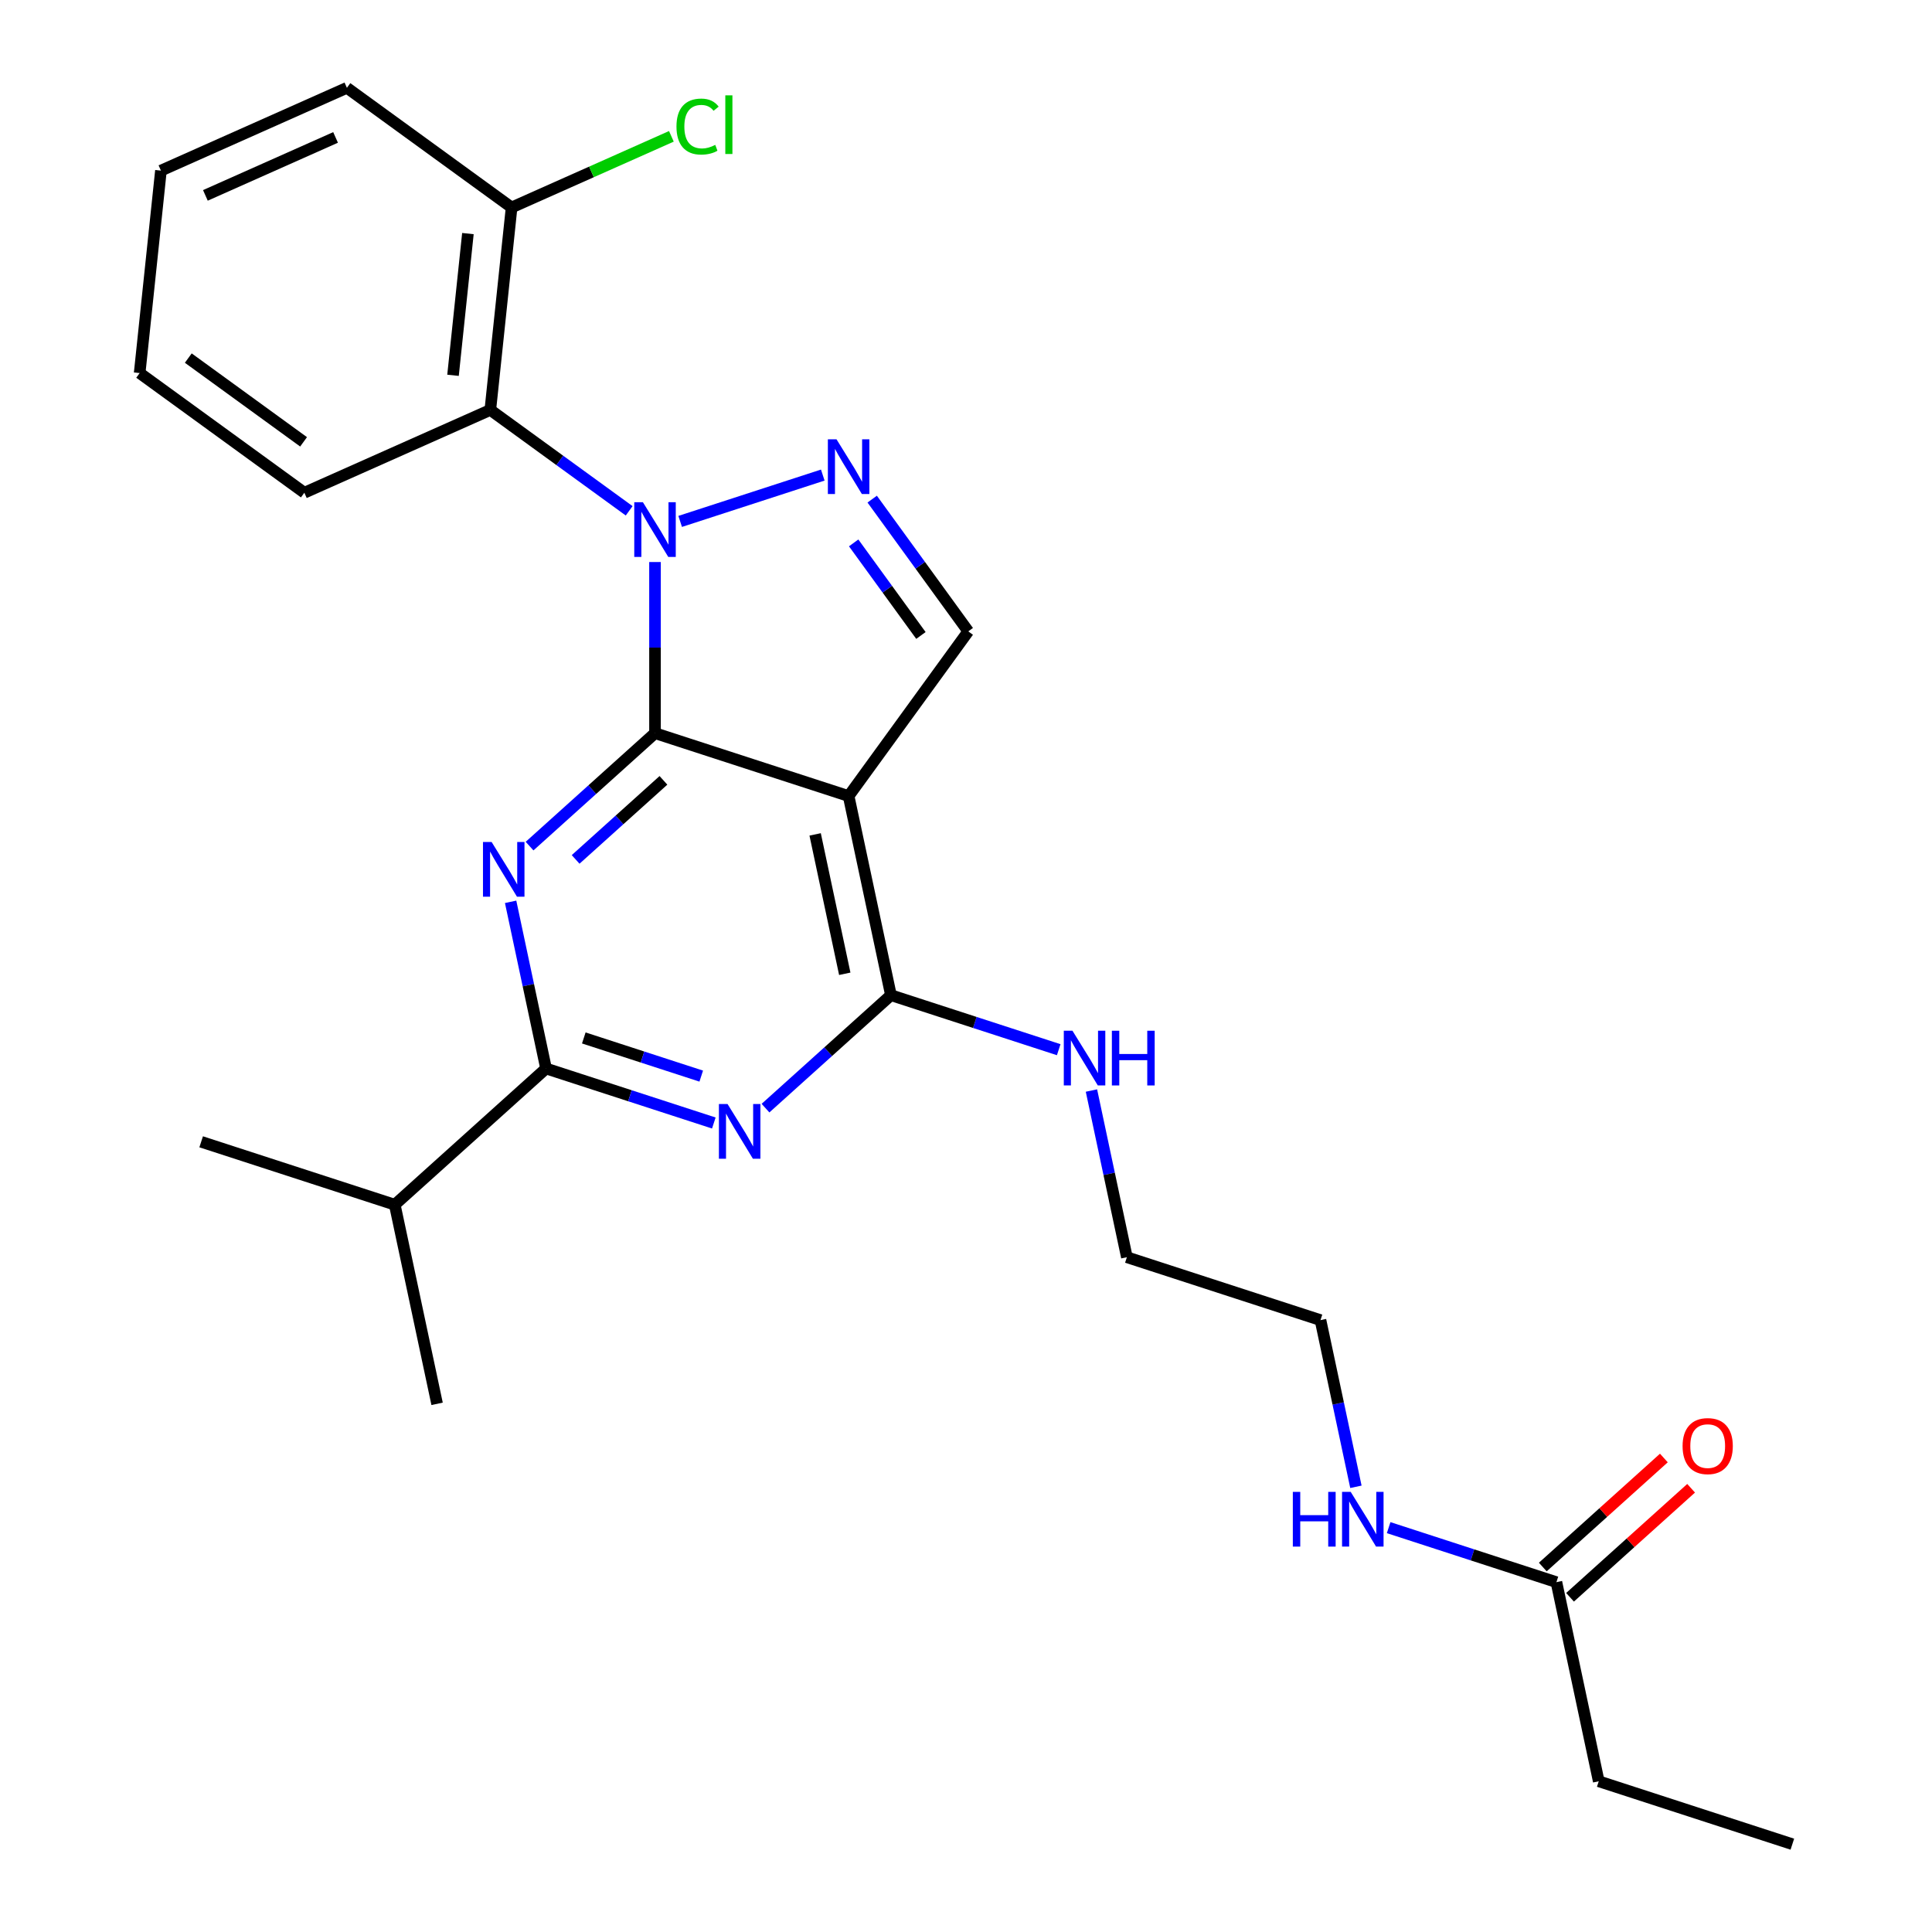 <?xml version='1.0' encoding='iso-8859-1'?>
<svg version='1.1' baseProfile='full'
              xmlns='http://www.w3.org/2000/svg'
                      xmlns:rdkit='http://www.rdkit.org/xml'
                      xmlns:xlink='http://www.w3.org/1999/xlink'
                  xml:space='preserve'
width='1000px' height='1000px' viewBox='0 0 1000 1000'>
<!-- END OF HEADER -->
<rect style='opacity:1.0;fill:#FFFFFF;stroke:none' width='1000' height='1000' x='0' y='0'> </rect>
<path class='bond-0' d='M 827.505,921.985 L 927.716,954.545' style='fill:none;fill-rule:evenodd;stroke:#000000;stroke-width:6px;stroke-linecap:butt;stroke-linejoin:miter;stroke-opacity:1' />
<path class='bond-1' d='M 827.505,921.985 L 805.597,818.919' style='fill:none;fill-rule:evenodd;stroke:#000000;stroke-width:6px;stroke-linecap:butt;stroke-linejoin:miter;stroke-opacity:1' />
<path class='bond-2' d='M 701.817,769.565 L 692.648,726.429' style='fill:none;fill-rule:evenodd;stroke:#0000FF;stroke-width:6px;stroke-linecap:butt;stroke-linejoin:miter;stroke-opacity:1' />
<path class='bond-2' d='M 692.648,726.429 L 683.479,683.293' style='fill:none;fill-rule:evenodd;stroke:#000000;stroke-width:6px;stroke-linecap:butt;stroke-linejoin:miter;stroke-opacity:1' />
<path class='bond-3' d='M 718.761,790.704 L 762.179,804.812' style='fill:none;fill-rule:evenodd;stroke:#0000FF;stroke-width:6px;stroke-linecap:butt;stroke-linejoin:miter;stroke-opacity:1' />
<path class='bond-3' d='M 762.179,804.812 L 805.597,818.919' style='fill:none;fill-rule:evenodd;stroke:#000000;stroke-width:6px;stroke-linecap:butt;stroke-linejoin:miter;stroke-opacity:1' />
<path class='bond-4' d='M 812.648,826.75 L 843.983,798.536' style='fill:none;fill-rule:evenodd;stroke:#000000;stroke-width:6px;stroke-linecap:butt;stroke-linejoin:miter;stroke-opacity:1' />
<path class='bond-4' d='M 843.983,798.536 L 875.317,770.322' style='fill:none;fill-rule:evenodd;stroke:#FF0000;stroke-width:6px;stroke-linecap:butt;stroke-linejoin:miter;stroke-opacity:1' />
<path class='bond-4' d='M 798.547,811.089 L 829.882,782.875' style='fill:none;fill-rule:evenodd;stroke:#000000;stroke-width:6px;stroke-linecap:butt;stroke-linejoin:miter;stroke-opacity:1' />
<path class='bond-4' d='M 829.882,782.875 L 861.216,754.661' style='fill:none;fill-rule:evenodd;stroke:#FF0000;stroke-width:6px;stroke-linecap:butt;stroke-linejoin:miter;stroke-opacity:1' />
<path class='bond-5' d='M 547.987,543.322 L 504.568,529.214' style='fill:none;fill-rule:evenodd;stroke:#0000FF;stroke-width:6px;stroke-linecap:butt;stroke-linejoin:miter;stroke-opacity:1' />
<path class='bond-5' d='M 504.568,529.214 L 461.15,515.107' style='fill:none;fill-rule:evenodd;stroke:#000000;stroke-width:6px;stroke-linecap:butt;stroke-linejoin:miter;stroke-opacity:1' />
<path class='bond-6' d='M 564.931,564.462 L 574.1,607.597' style='fill:none;fill-rule:evenodd;stroke:#0000FF;stroke-width:6px;stroke-linecap:butt;stroke-linejoin:miter;stroke-opacity:1' />
<path class='bond-6' d='M 574.1,607.597 L 583.268,650.733' style='fill:none;fill-rule:evenodd;stroke:#000000;stroke-width:6px;stroke-linecap:butt;stroke-linejoin:miter;stroke-opacity:1' />
<path class='bond-7' d='M 683.479,683.293 L 583.268,650.733' style='fill:none;fill-rule:evenodd;stroke:#000000;stroke-width:6px;stroke-linecap:butt;stroke-linejoin:miter;stroke-opacity:1' />
<path class='bond-8' d='M 274.102,437.944 L 306.567,408.712' style='fill:none;fill-rule:evenodd;stroke:#0000FF;stroke-width:6px;stroke-linecap:butt;stroke-linejoin:miter;stroke-opacity:1' />
<path class='bond-8' d='M 306.567,408.712 L 339.032,379.481' style='fill:none;fill-rule:evenodd;stroke:#000000;stroke-width:6px;stroke-linecap:butt;stroke-linejoin:miter;stroke-opacity:1' />
<path class='bond-8' d='M 297.943,444.835 L 320.668,424.373' style='fill:none;fill-rule:evenodd;stroke:#0000FF;stroke-width:6px;stroke-linecap:butt;stroke-linejoin:miter;stroke-opacity:1' />
<path class='bond-8' d='M 320.668,424.373 L 343.393,403.911' style='fill:none;fill-rule:evenodd;stroke:#000000;stroke-width:6px;stroke-linecap:butt;stroke-linejoin:miter;stroke-opacity:1' />
<path class='bond-9' d='M 264.298,466.78 L 273.467,509.916' style='fill:none;fill-rule:evenodd;stroke:#0000FF;stroke-width:6px;stroke-linecap:butt;stroke-linejoin:miter;stroke-opacity:1' />
<path class='bond-9' d='M 273.467,509.916 L 282.635,553.051' style='fill:none;fill-rule:evenodd;stroke:#000000;stroke-width:6px;stroke-linecap:butt;stroke-linejoin:miter;stroke-opacity:1' />
<path class='bond-10' d='M 282.635,553.051 L 204.332,623.556' style='fill:none;fill-rule:evenodd;stroke:#000000;stroke-width:6px;stroke-linecap:butt;stroke-linejoin:miter;stroke-opacity:1' />
<path class='bond-11' d='M 282.635,553.051 L 326.054,567.159' style='fill:none;fill-rule:evenodd;stroke:#000000;stroke-width:6px;stroke-linecap:butt;stroke-linejoin:miter;stroke-opacity:1' />
<path class='bond-11' d='M 326.054,567.159 L 369.472,581.266' style='fill:none;fill-rule:evenodd;stroke:#0000FF;stroke-width:6px;stroke-linecap:butt;stroke-linejoin:miter;stroke-opacity:1' />
<path class='bond-11' d='M 302.173,537.241 L 332.566,547.117' style='fill:none;fill-rule:evenodd;stroke:#000000;stroke-width:6px;stroke-linecap:butt;stroke-linejoin:miter;stroke-opacity:1' />
<path class='bond-11' d='M 332.566,547.117 L 362.959,556.992' style='fill:none;fill-rule:evenodd;stroke:#0000FF;stroke-width:6px;stroke-linecap:butt;stroke-linejoin:miter;stroke-opacity:1' />
<path class='bond-12' d='M 396.221,573.57 L 428.685,544.338' style='fill:none;fill-rule:evenodd;stroke:#0000FF;stroke-width:6px;stroke-linecap:butt;stroke-linejoin:miter;stroke-opacity:1' />
<path class='bond-12' d='M 428.685,544.338 L 461.15,515.107' style='fill:none;fill-rule:evenodd;stroke:#000000;stroke-width:6px;stroke-linecap:butt;stroke-linejoin:miter;stroke-opacity:1' />
<path class='bond-13' d='M 461.15,515.107 L 439.243,412.041' style='fill:none;fill-rule:evenodd;stroke:#000000;stroke-width:6px;stroke-linecap:butt;stroke-linejoin:miter;stroke-opacity:1' />
<path class='bond-13' d='M 437.251,504.029 L 421.916,431.883' style='fill:none;fill-rule:evenodd;stroke:#000000;stroke-width:6px;stroke-linecap:butt;stroke-linejoin:miter;stroke-opacity:1' />
<path class='bond-14' d='M 501.177,326.797 L 476.311,292.572' style='fill:none;fill-rule:evenodd;stroke:#000000;stroke-width:6px;stroke-linecap:butt;stroke-linejoin:miter;stroke-opacity:1' />
<path class='bond-14' d='M 476.311,292.572 L 451.445,258.347' style='fill:none;fill-rule:evenodd;stroke:#0000FF;stroke-width:6px;stroke-linecap:butt;stroke-linejoin:miter;stroke-opacity:1' />
<path class='bond-14' d='M 476.668,328.916 L 459.262,304.959' style='fill:none;fill-rule:evenodd;stroke:#000000;stroke-width:6px;stroke-linecap:butt;stroke-linejoin:miter;stroke-opacity:1' />
<path class='bond-14' d='M 459.262,304.959 L 441.855,281.001' style='fill:none;fill-rule:evenodd;stroke:#0000FF;stroke-width:6px;stroke-linecap:butt;stroke-linejoin:miter;stroke-opacity:1' />
<path class='bond-15' d='M 501.177,326.797 L 439.243,412.041' style='fill:none;fill-rule:evenodd;stroke:#000000;stroke-width:6px;stroke-linecap:butt;stroke-linejoin:miter;stroke-opacity:1' />
<path class='bond-16' d='M 425.869,245.898 L 352.055,269.882' style='fill:none;fill-rule:evenodd;stroke:#0000FF;stroke-width:6px;stroke-linecap:butt;stroke-linejoin:miter;stroke-opacity:1' />
<path class='bond-17' d='M 339.032,290.907 L 339.032,335.194' style='fill:none;fill-rule:evenodd;stroke:#0000FF;stroke-width:6px;stroke-linecap:butt;stroke-linejoin:miter;stroke-opacity:1' />
<path class='bond-17' d='M 339.032,335.194 L 339.032,379.481' style='fill:none;fill-rule:evenodd;stroke:#000000;stroke-width:6px;stroke-linecap:butt;stroke-linejoin:miter;stroke-opacity:1' />
<path class='bond-18' d='M 325.658,264.396 L 289.723,238.288' style='fill:none;fill-rule:evenodd;stroke:#0000FF;stroke-width:6px;stroke-linecap:butt;stroke-linejoin:miter;stroke-opacity:1' />
<path class='bond-18' d='M 289.723,238.288 L 253.787,212.179' style='fill:none;fill-rule:evenodd;stroke:#000000;stroke-width:6px;stroke-linecap:butt;stroke-linejoin:miter;stroke-opacity:1' />
<path class='bond-19' d='M 339.032,379.481 L 439.243,412.041' style='fill:none;fill-rule:evenodd;stroke:#000000;stroke-width:6px;stroke-linecap:butt;stroke-linejoin:miter;stroke-opacity:1' />
<path class='bond-20' d='M 104.121,590.996 L 204.332,623.556' style='fill:none;fill-rule:evenodd;stroke:#000000;stroke-width:6px;stroke-linecap:butt;stroke-linejoin:miter;stroke-opacity:1' />
<path class='bond-21' d='M 204.332,623.556 L 226.239,726.622' style='fill:none;fill-rule:evenodd;stroke:#000000;stroke-width:6px;stroke-linecap:butt;stroke-linejoin:miter;stroke-opacity:1' />
<path class='bond-22' d='M 253.787,212.179 L 264.801,107.388' style='fill:none;fill-rule:evenodd;stroke:#000000;stroke-width:6px;stroke-linecap:butt;stroke-linejoin:miter;stroke-opacity:1' />
<path class='bond-22' d='M 234.481,194.258 L 242.191,120.904' style='fill:none;fill-rule:evenodd;stroke:#000000;stroke-width:6px;stroke-linecap:butt;stroke-linejoin:miter;stroke-opacity:1' />
<path class='bond-23' d='M 253.787,212.179 L 157.529,255.036' style='fill:none;fill-rule:evenodd;stroke:#000000;stroke-width:6px;stroke-linecap:butt;stroke-linejoin:miter;stroke-opacity:1' />
<path class='bond-24' d='M 264.801,107.388 L 306.153,88.977' style='fill:none;fill-rule:evenodd;stroke:#000000;stroke-width:6px;stroke-linecap:butt;stroke-linejoin:miter;stroke-opacity:1' />
<path class='bond-24' d='M 306.153,88.977 L 347.506,70.566' style='fill:none;fill-rule:evenodd;stroke:#00CC00;stroke-width:6px;stroke-linecap:butt;stroke-linejoin:miter;stroke-opacity:1' />
<path class='bond-25' d='M 264.801,107.388 L 179.557,45.455' style='fill:none;fill-rule:evenodd;stroke:#000000;stroke-width:6px;stroke-linecap:butt;stroke-linejoin:miter;stroke-opacity:1' />
<path class='bond-26' d='M 157.529,255.036 L 72.284,193.102' style='fill:none;fill-rule:evenodd;stroke:#000000;stroke-width:6px;stroke-linecap:butt;stroke-linejoin:miter;stroke-opacity:1' />
<path class='bond-26' d='M 157.129,228.697 L 97.458,185.344' style='fill:none;fill-rule:evenodd;stroke:#000000;stroke-width:6px;stroke-linecap:butt;stroke-linejoin:miter;stroke-opacity:1' />
<path class='bond-27' d='M 179.557,45.455 L 83.298,88.312' style='fill:none;fill-rule:evenodd;stroke:#000000;stroke-width:6px;stroke-linecap:butt;stroke-linejoin:miter;stroke-opacity:1' />
<path class='bond-27' d='M 173.689,71.135 L 106.308,101.135' style='fill:none;fill-rule:evenodd;stroke:#000000;stroke-width:6px;stroke-linecap:butt;stroke-linejoin:miter;stroke-opacity:1' />
<path class='bond-28' d='M 72.284,193.102 L 83.298,88.312' style='fill:none;fill-rule:evenodd;stroke:#000000;stroke-width:6px;stroke-linecap:butt;stroke-linejoin:miter;stroke-opacity:1' />
<path  class='atom-1' d='M 669.166 772.199
L 673.006 772.199
L 673.006 784.239
L 687.486 784.239
L 687.486 772.199
L 691.326 772.199
L 691.326 800.519
L 687.486 800.519
L 687.486 787.439
L 673.006 787.439
L 673.006 800.519
L 669.166 800.519
L 669.166 772.199
' fill='#0000FF'/>
<path  class='atom-1' d='M 699.126 772.199
L 708.406 787.199
Q 709.326 788.679, 710.806 791.359
Q 712.286 794.039, 712.366 794.199
L 712.366 772.199
L 716.126 772.199
L 716.126 800.519
L 712.246 800.519
L 702.286 784.119
Q 701.126 782.199, 699.886 779.999
Q 698.686 777.799, 698.326 777.119
L 698.326 800.519
L 694.646 800.519
L 694.646 772.199
L 699.126 772.199
' fill='#0000FF'/>
<path  class='atom-3' d='M 870.901 748.494
Q 870.901 741.694, 874.261 737.894
Q 877.621 734.094, 883.901 734.094
Q 890.181 734.094, 893.541 737.894
Q 896.901 741.694, 896.901 748.494
Q 896.901 755.374, 893.501 759.294
Q 890.101 763.174, 883.901 763.174
Q 877.661 763.174, 874.261 759.294
Q 870.901 755.414, 870.901 748.494
M 883.901 759.974
Q 888.221 759.974, 890.541 757.094
Q 892.901 754.174, 892.901 748.494
Q 892.901 742.934, 890.541 740.134
Q 888.221 737.294, 883.901 737.294
Q 879.581 737.294, 877.221 740.094
Q 874.901 742.894, 874.901 748.494
Q 874.901 754.214, 877.221 757.094
Q 879.581 759.974, 883.901 759.974
' fill='#FF0000'/>
<path  class='atom-5' d='M 555.101 533.507
L 564.381 548.507
Q 565.301 549.987, 566.781 552.667
Q 568.261 555.347, 568.341 555.507
L 568.341 533.507
L 572.101 533.507
L 572.101 561.827
L 568.221 561.827
L 558.261 545.427
Q 557.101 543.507, 555.861 541.307
Q 554.661 539.107, 554.301 538.427
L 554.301 561.827
L 550.621 561.827
L 550.621 533.507
L 555.101 533.507
' fill='#0000FF'/>
<path  class='atom-5' d='M 575.501 533.507
L 579.341 533.507
L 579.341 545.547
L 593.821 545.547
L 593.821 533.507
L 597.661 533.507
L 597.661 561.827
L 593.821 561.827
L 593.821 548.747
L 579.341 548.747
L 579.341 561.827
L 575.501 561.827
L 575.501 533.507
' fill='#0000FF'/>
<path  class='atom-7' d='M 254.468 435.826
L 263.748 450.826
Q 264.668 452.306, 266.148 454.986
Q 267.628 457.666, 267.708 457.826
L 267.708 435.826
L 271.468 435.826
L 271.468 464.146
L 267.588 464.146
L 257.628 447.746
Q 256.468 445.826, 255.228 443.626
Q 254.028 441.426, 253.668 440.746
L 253.668 464.146
L 249.988 464.146
L 249.988 435.826
L 254.468 435.826
' fill='#0000FF'/>
<path  class='atom-9' d='M 376.586 571.452
L 385.866 586.452
Q 386.786 587.932, 388.266 590.612
Q 389.746 593.292, 389.826 593.452
L 389.826 571.452
L 393.586 571.452
L 393.586 599.772
L 389.706 599.772
L 379.746 583.372
Q 378.586 581.452, 377.346 579.252
Q 376.146 577.052, 375.786 576.372
L 375.786 599.772
L 372.106 599.772
L 372.106 571.452
L 376.586 571.452
' fill='#0000FF'/>
<path  class='atom-12' d='M 432.983 227.392
L 442.263 242.392
Q 443.183 243.872, 444.663 246.552
Q 446.143 249.232, 446.223 249.392
L 446.223 227.392
L 449.983 227.392
L 449.983 255.712
L 446.103 255.712
L 436.143 239.312
Q 434.983 237.392, 433.743 235.192
Q 432.543 232.992, 432.183 232.312
L 432.183 255.712
L 428.503 255.712
L 428.503 227.392
L 432.983 227.392
' fill='#0000FF'/>
<path  class='atom-13' d='M 332.772 259.953
L 342.052 274.953
Q 342.972 276.433, 344.452 279.113
Q 345.932 281.793, 346.012 281.953
L 346.012 259.953
L 349.772 259.953
L 349.772 288.273
L 345.892 288.273
L 335.932 271.873
Q 334.772 269.953, 333.532 267.753
Q 332.332 265.553, 331.972 264.873
L 331.972 288.273
L 328.292 288.273
L 328.292 259.953
L 332.772 259.953
' fill='#0000FF'/>
<path  class='atom-21' d='M 350.14 65.511
Q 350.14 58.471, 353.42 54.791
Q 356.74 51.071, 363.02 51.071
Q 368.86 51.071, 371.98 55.191
L 369.34 57.351
Q 367.06 54.351, 363.02 54.351
Q 358.74 54.351, 356.46 57.231
Q 354.22 60.071, 354.22 65.511
Q 354.22 71.111, 356.54 73.991
Q 358.9 76.871, 363.46 76.871
Q 366.58 76.871, 370.22 74.991
L 371.34 77.991
Q 369.86 78.951, 367.62 79.511
Q 365.38 80.071, 362.9 80.071
Q 356.74 80.071, 353.42 76.311
Q 350.14 72.551, 350.14 65.511
' fill='#00CC00'/>
<path  class='atom-21' d='M 375.42 49.351
L 379.1 49.351
L 379.1 79.711
L 375.42 79.711
L 375.42 49.351
' fill='#00CC00'/>
</svg>
